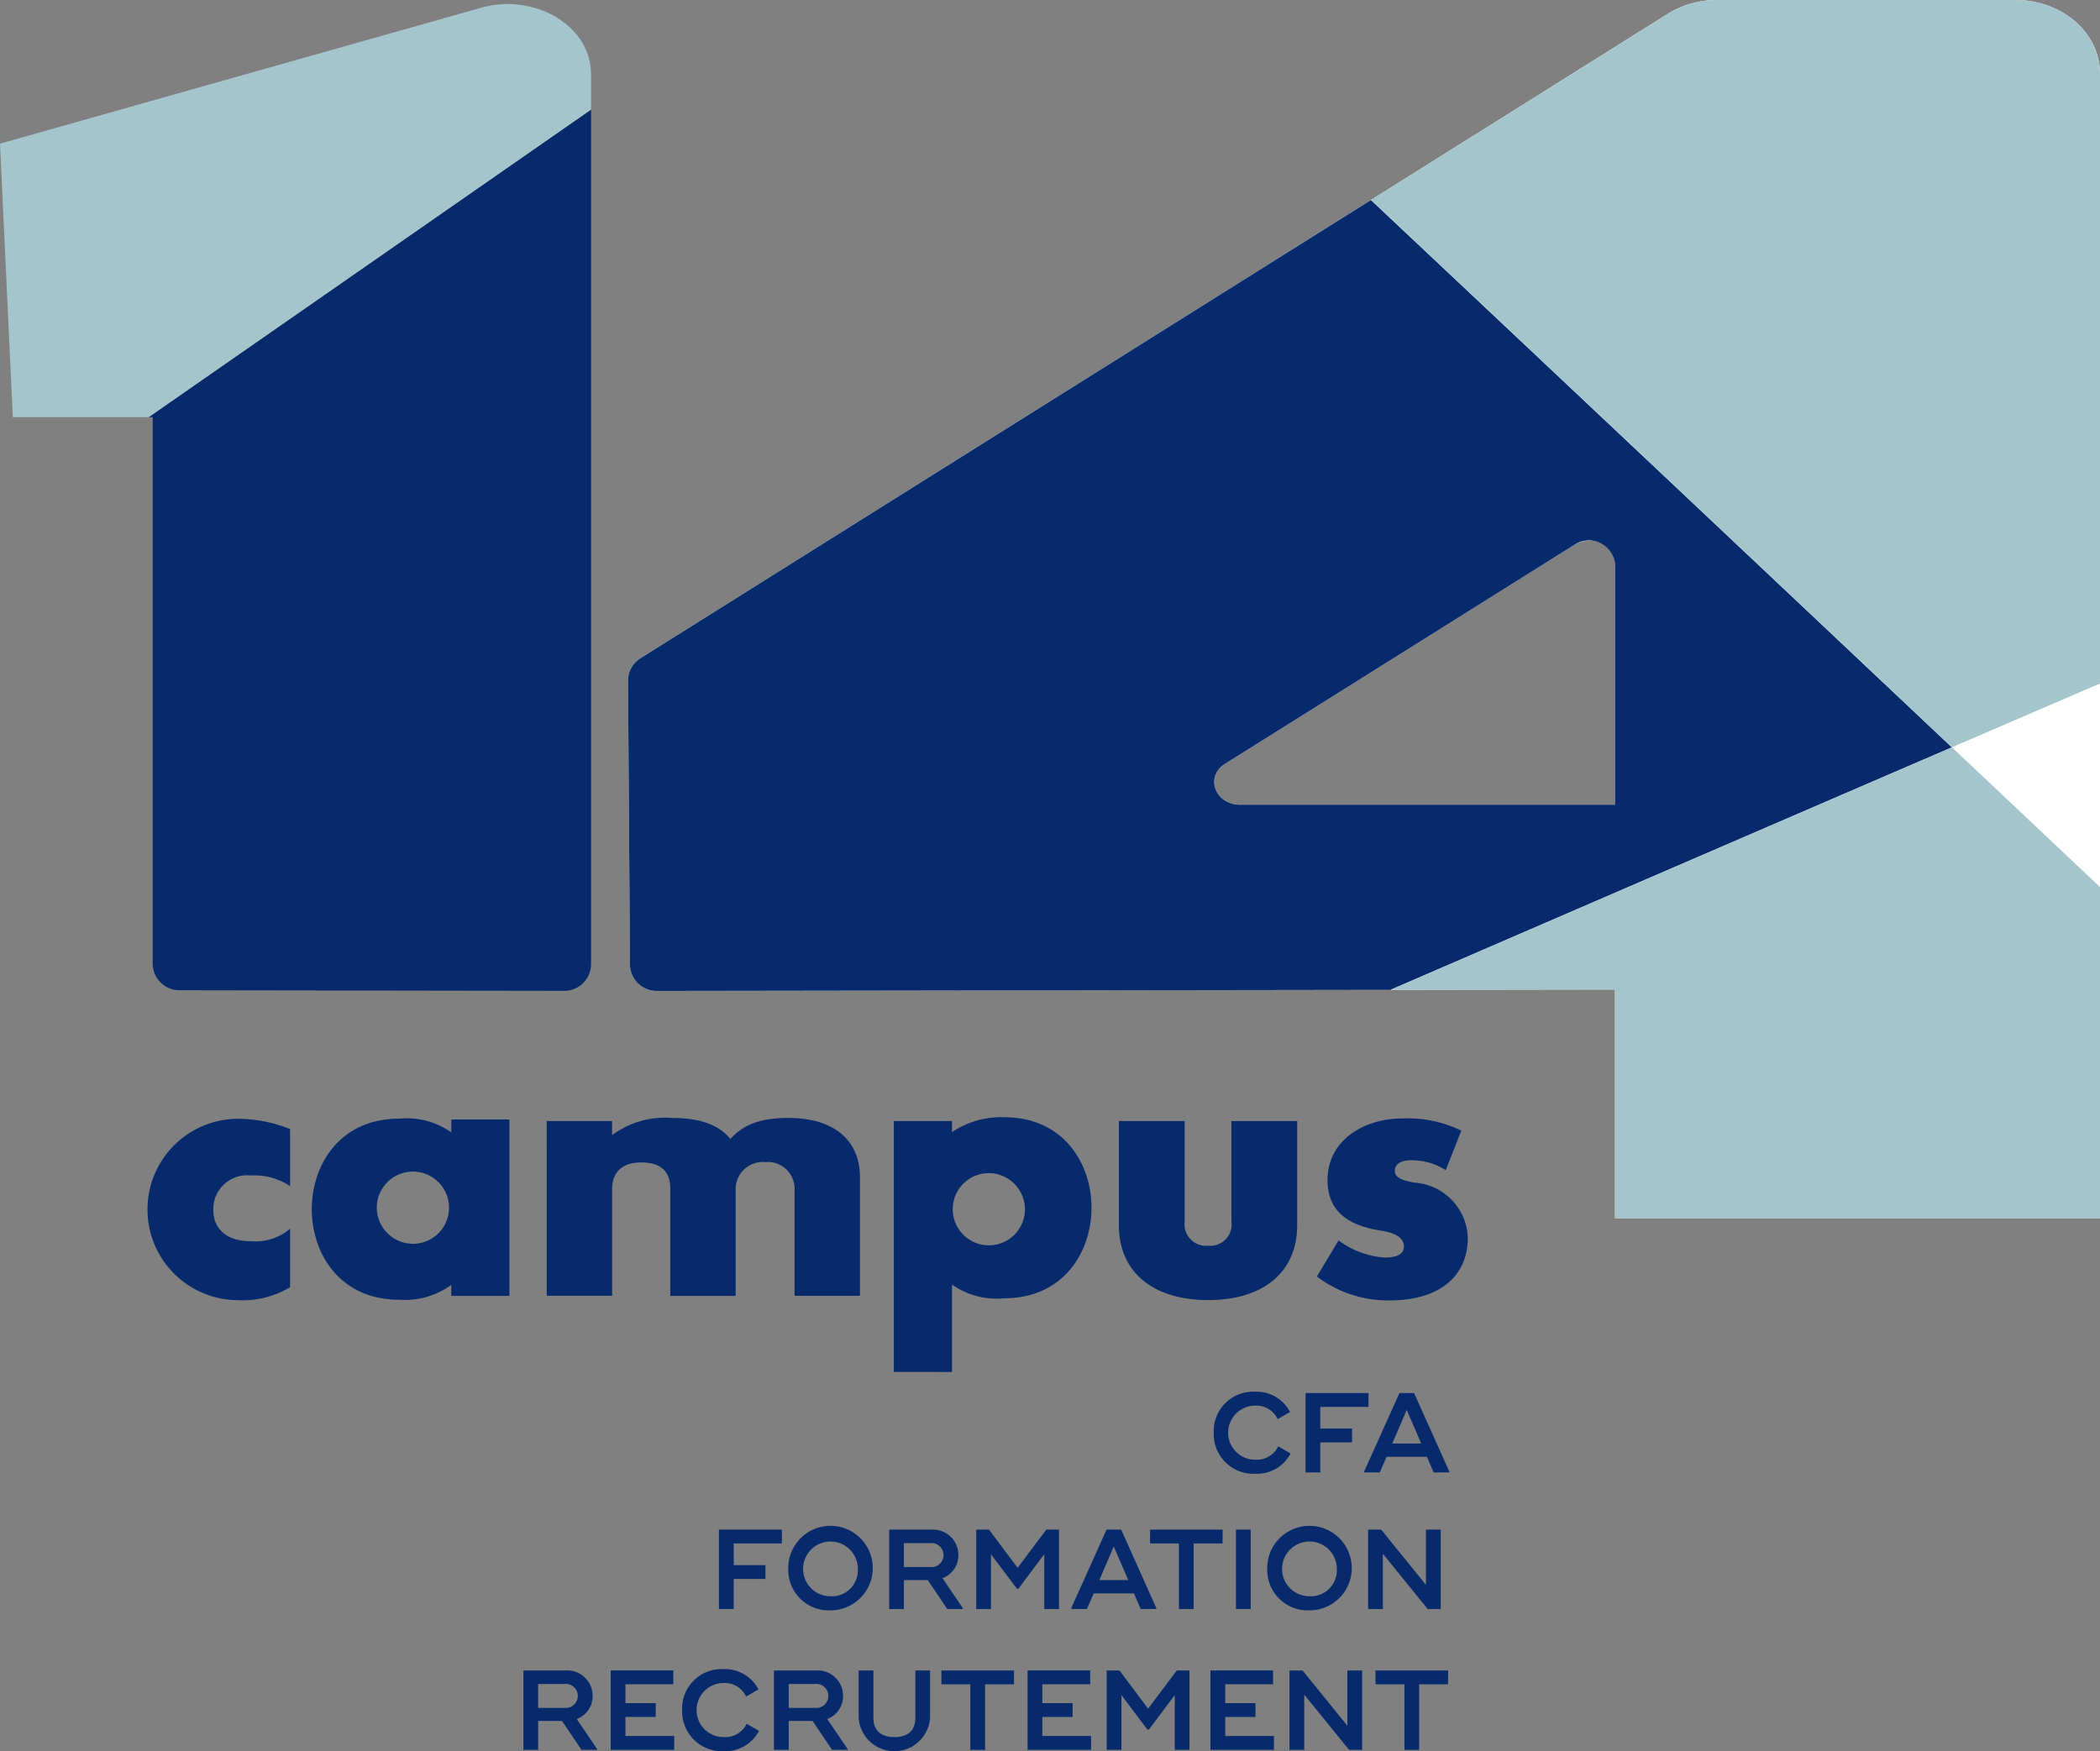 <svg xmlns="http://www.w3.org/2000/svg" xmlns:xlink="http://www.w3.org/1999/xlink" id="Groupe_334" data-name="Groupe 334" width="134.546" height="112.224" viewBox="0 0 134.546 112.224"><rect x="0" y="0" width="134.546" height="112.224" fill="#808080" stroke="none"/><defs><clipPath id="clip-path"><rect id="Rectangle_999" data-name="Rectangle 999" width="134.546" height="112.224" fill="none"></rect></clipPath><clipPath id="clip-path-3"><rect id="Rectangle_995" data-name="Rectangle 995" width="46.71" height="47.89" fill="none"></rect></clipPath><clipPath id="clip-path-4"><rect id="Rectangle_996" data-name="Rectangle 996" width="45.458" height="30.175" fill="none"></rect></clipPath><clipPath id="clip-path-5"><rect id="Rectangle_997" data-name="Rectangle 997" width="37.868" height="26.476" fill="none"></rect></clipPath></defs><g id="Groupe_345" data-name="Groupe 345" clip-path="url(#clip-path)"><g id="Groupe_344" data-name="Groupe 344"><g id="Groupe_343" data-name="Groupe 343" clip-path="url(#clip-path)"><path id="Trac&#xE9;_32" data-name="Trac&#xE9; 32" d="M284.322,328.717a2.527,2.527,0,0,1,2.623-2.63,2.427,2.427,0,0,1,2.267,1.3l-.792.458a1.512,1.512,0,0,0-1.453-.865,1.733,1.733,0,0,0,.022,3.466,1.532,1.532,0,0,0,1.468-.857l.792.458a2.442,2.442,0,0,1-2.281,1.3,2.545,2.545,0,0,1-2.645-2.63" transform="translate(-206.559 -236.901)" fill="#062a6c"></path><path id="Trac&#xE9;_33" data-name="Trac&#xE9; 33" d="M306.778,327.293v1.388h2.034v.886h-2.034v1.925h-.945v-5.086h4.033v.886Z" transform="translate(-222.187 -237.133)" fill="#062a6c"></path><path id="Trac&#xE9;_34" data-name="Trac&#xE9; 34" d="M325.014,331.426v.065h-1l-.429-1H321l-.436,1h-1v-.065l2.26-5.02h.937Zm-1.795-1.787-.93-2.151-.923,2.151Z" transform="translate(-232.162 -237.133)" fill="#062a6c"></path><path id="Trac&#xE9;_35" data-name="Trac&#xE9; 35" d="M169.368,359.292v1.388H171.4v.886h-2.034v1.925h-.945v-5.086h4.033v.886Z" transform="translate(-122.359 -260.381)" fill="#062a6c"></path><path id="Trac&#xE9;_36" data-name="Trac&#xE9; 36" d="M184.651,360.717a2.708,2.708,0,1,1,2.7,2.63,2.593,2.593,0,0,1-2.7-2.63m4.461,0a1.755,1.755,0,1,0-1.758,1.729,1.673,1.673,0,0,0,1.758-1.729" transform="translate(-134.148 -260.149)" fill="#062a6c"></path><path id="Trac&#xE9;_37" data-name="Trac&#xE9; 37" d="M213.01,363.441v.051h-1l-1.25-1.853h-1.526v1.853h-.945v-5.086H211a1.624,1.624,0,0,1,1.722,1.62,1.555,1.555,0,0,1-1.017,1.49Zm-3.778-2.638h1.686a.771.771,0,1,0,0-1.533h-1.686Z" transform="translate(-151.32 -260.381)" fill="#062a6c"></path><path id="Trac&#xE9;_38" data-name="Trac&#xE9; 38" d="M233.988,358.406v5.086h-.945v-3.509l-1.657,2.209h-.094l-1.664-2.209v3.509h-.945v-5.086h.821l1.831,2.448,1.838-2.448Z" transform="translate(-166.138 -260.381)" fill="#062a6c"></path><path id="Trac&#xE9;_39" data-name="Trac&#xE9; 39" d="M256.388,363.426v.065h-1l-.429-1h-2.579l-.436,1h-1v-.065l2.259-5.02h.937Zm-1.795-1.787-.93-2.151-.923,2.151Z" transform="translate(-182.306 -260.381)" fill="#062a6c"></path><path id="Trac&#xE9;_40" data-name="Trac&#xE9; 40" d="M274.047,359.292h-1.853v4.2h-.945v-4.2H269.4v-.886h4.65Z" transform="translate(-195.716 -260.381)" fill="#062a6c"></path><rect id="Rectangle_994" data-name="Rectangle 994" width="0.945" height="5.086" transform="translate(79.187 98.025)" fill="#062a6c"></rect><path id="Trac&#xE9;_41" data-name="Trac&#xE9; 41" d="M296.857,360.717a2.708,2.708,0,1,1,2.7,2.63,2.593,2.593,0,0,1-2.7-2.63m4.461,0a1.755,1.755,0,1,0-1.758,1.729,1.673,1.673,0,0,0,1.758-1.729" transform="translate(-215.666 -260.149)" fill="#062a6c"></path><path id="Trac&#xE9;_42" data-name="Trac&#xE9; 42" d="M325.144,358.406v5.086h-.836l-2.87-3.539v3.539h-.945v-5.086h.836l2.87,3.539v-3.539Z" transform="translate(-232.838 -260.381)" fill="#062a6c"></path><path id="Trac&#xE9;_43" data-name="Trac&#xE9; 43" d="M127.334,396.441v.051h-1l-1.25-1.853h-1.526v1.853h-.945v-5.086h2.71a1.624,1.624,0,0,1,1.722,1.62,1.555,1.555,0,0,1-1.017,1.49Zm-3.778-2.638h1.686a.771.771,0,1,0,0-1.533h-1.686Z" transform="translate(-89.077 -284.355)" fill="#062a6c"></path><path id="Trac&#xE9;_44" data-name="Trac&#xE9; 44" d="M147.13,395.606v.886h-4.069v-5.086h4.011v.886h-3.066V393.5h1.94v.886h-1.94v1.221Z" transform="translate(-103.934 -284.356)" fill="#062a6c"></path><path id="Trac&#xE9;_45" data-name="Trac&#xE9; 45" d="M159.792,393.717a2.527,2.527,0,0,1,2.623-2.63,2.427,2.427,0,0,1,2.267,1.3l-.792.458a1.512,1.512,0,0,0-1.453-.865,1.733,1.733,0,0,0,.022,3.466,1.532,1.532,0,0,0,1.468-.857l.792.458a2.442,2.442,0,0,1-2.281,1.3,2.545,2.545,0,0,1-2.645-2.63" transform="translate(-116.088 -284.124)" fill="#062a6c"></path><path id="Trac&#xE9;_46" data-name="Trac&#xE9; 46" d="M186.027,396.441v.051h-1l-1.25-1.853h-1.526v1.853H181.3v-5.086h2.71a1.624,1.624,0,0,1,1.722,1.62,1.555,1.555,0,0,1-1.017,1.49Zm-3.778-2.638h1.686a.771.771,0,1,0,0-1.533h-1.686Z" transform="translate(-131.717 -284.355)" fill="#062a6c"></path><path id="Trac&#xE9;_47" data-name="Trac&#xE9; 47" d="M201.142,394.443v-3.037h.945v3.037c0,.857.552,1.235,1.351,1.235s1.337-.378,1.337-1.235v-3.037h.944v3.037a2.294,2.294,0,0,1-4.577,0" transform="translate(-146.129 -284.355)" fill="#062a6c"></path><path id="Trac&#xE9;_48" data-name="Trac&#xE9; 48" d="M225.18,392.292h-1.853v4.2h-.945v-4.2H220.53v-.886h4.65Z" transform="translate(-160.214 -284.355)" fill="#062a6c"></path><path id="Trac&#xE9;_49" data-name="Trac&#xE9; 49" d="M244.783,395.606v.886h-4.069v-5.086h4.011v.886h-3.066V393.5h1.94v.886h-1.94v1.221Z" transform="translate(-174.878 -284.356)" fill="#062a6c"></path><path id="Trac&#xE9;_50" data-name="Trac&#xE9; 50" d="M264.555,391.406v5.086h-.945v-3.509l-1.657,2.209h-.094l-1.664-2.209v3.509h-.945v-5.086h.821l1.831,2.448,1.838-2.448Z" transform="translate(-188.345 -284.355)" fill="#062a6c"></path><path id="Trac&#xE9;_51" data-name="Trac&#xE9; 51" d="M287.621,395.606v.886h-4.069v-5.086h4.011v.886H284.5V393.5h1.94v.886H284.5v1.221Z" transform="translate(-206 -284.356)" fill="#062a6c"></path><path id="Trac&#xE9;_52" data-name="Trac&#xE9; 52" d="M306.739,391.406v5.086H305.9l-2.87-3.539v3.539h-.945v-5.086h.836l2.87,3.539v-3.539Z" transform="translate(-219.467 -284.355)" fill="#062a6c"></path><path id="Trac&#xE9;_53" data-name="Trac&#xE9; 53" d="M326.87,392.292h-1.853v4.2h-.945v-4.2H322.22v-.886h4.65Z" transform="translate(-234.092 -284.355)" fill="#062a6c"></path><path id="Trac&#xE9;_54" data-name="Trac&#xE9; 54" d="M41.164,269.98a3.367,3.367,0,0,0,2.533-.8v3.751a5.946,5.946,0,0,1-3.434.828,5.81,5.81,0,0,1,0-11.618,8.89,8.89,0,0,1,3.434.658v3.653a4.148,4.148,0,0,0-2.533-.682,2.166,2.166,0,0,0-2.387,2.192c0,1.316.95,2.022,2.387,2.022" transform="translate(-25.111 -190.442)" fill="#062a6c"></path><path id="Trac&#xE9;_55" data-name="Trac&#xE9; 55" d="M85.7,273.488H81.974v-.706a5.045,5.045,0,0,1-3.361.95c-3.726,0-5.577-2.9-5.577-5.8s1.851-5.8,5.577-5.8a4.955,4.955,0,0,1,3.361.877v-.828H85.7Zm-6.186-3.337a2.314,2.314,0,1,0-2.314-2.314,2.329,2.329,0,0,0,2.314,2.314" transform="translate(-53.06 -190.442)" fill="#062a6c"></path><path id="Trac&#xE9;_56" data-name="Trac&#xE9; 56" d="M128.072,262.155h4.189v.9a5.7,5.7,0,0,1,3.824-1.1c2.143,0,3.166.633,3.751,1.34.609-.609,1.413-1.34,3.726-1.34,2.923,0,4.579,1.437,4.579,3.8v7.6h-4.189v-6.771a1.718,1.718,0,0,0-1.875-1.8,1.74,1.74,0,0,0-1.9,1.754v6.819h-4.189v-6.893c0-.877-.414-1.656-1.851-1.656s-1.875.828-1.875,1.7v6.844h-4.189Z" transform="translate(-93.044 -190.313)" fill="#062a6c"></path><path id="Trac&#xE9;_57" data-name="Trac&#xE9; 57" d="M209.38,278.1V262.026h3.727v.706a5.665,5.665,0,0,1,3.361-.95c3.726,0,5.577,2.9,5.577,5.8s-1.851,5.8-5.577,5.8a4.991,4.991,0,0,1-3.361-.877v5.6Zm6.089-12.738a2.314,2.314,0,1,0,2.314,2.314,2.329,2.329,0,0,0-2.314-2.314" transform="translate(-152.114 -190.184)" fill="#062a6c"></path><path id="Trac&#xE9;_58" data-name="Trac&#xE9; 58" d="M266.316,269.126a1.379,1.379,0,0,0,1.51,1.534,1.361,1.361,0,0,0,1.486-1.534v-6.454h4.214v6.673c0,3.069-2.241,4.8-5.7,4.8s-5.724-1.729-5.724-4.8v-6.673h4.214Z" transform="translate(-190.416 -190.83)" fill="#062a6c"></path><path id="Trac&#xE9;_59" data-name="Trac&#xE9; 59" d="M314.589,264.727c-.779,0-1.1.292-1.1.682,0,.365.341.609,1.266.755a3.664,3.664,0,0,1,3.41,3.532c0,2.363-1.68,4.019-5.041,4.019a7.573,7.573,0,0,1-4.628-1.534l1.388-2.314a5.63,5.63,0,0,0,2.947,1.1c.779,0,1.242-.219,1.242-.706s-.414-.853-1.486-1.023c-2.411-.365-3.41-1.51-3.41-3.215,0-2.655,2.436-3.97,4.774-3.97a7.845,7.845,0,0,1,3.8.78l-1,2.533a4.017,4.017,0,0,0-2.168-.633" transform="translate(-224.124 -190.377)" fill="#062a6c"></path><path id="Trac&#xE9;_60" data-name="Trac&#xE9; 60" d="M236.02,0c2.988,0,5.411,2.112,5.411,4.717V78.065H210.355V63.411l-61.4.088h0a1.708,1.708,0,0,1-1.708-1.7l-.125-18.167a1.708,1.708,0,0,1,.8-1.459L213.736.888A5.969,5.969,0,0,1,216.9,0ZM186.342,51.57h24.013V36.1a1.569,1.569,0,0,0-1.666-1.449,1.8,1.8,0,0,0-.963.275L185.373,48.95c-1.308.82-.642,2.62.969,2.62" transform="translate(-106.884)" fill="#fff"></path><path id="Trac&#xE9;_61" data-name="Trac&#xE9; 61" d="M194.72,46.866l-46.8,29.359a1.708,1.708,0,0,0-.8,1.459l.125,18.167a1.708,1.708,0,0,0,1.71,1.7l47.014-.067c7.184-3.109,21.558-9.327,35.97-15.542C220.451,71.1,206.236,57.7,194.72,46.866m-8.378,38.752c-1.611,0-2.277-1.8-.969-2.62l22.353-14.02a1.684,1.684,0,0,1,2.629,1.174V85.618Z" transform="translate(-106.884 -34.048)" fill="#062a6c"></path><g id="Groupe_336" data-name="Groupe 336" transform="translate(87.836)" style="mix-blend-mode: multiply;isolation: isolate"><g id="Groupe_335" data-name="Groupe 335"><g id="Groupe_334-2" data-name="Groupe 334" clip-path="url(#clip-path-3)"><path id="Trac&#xE9;_62" data-name="Trac&#xE9; 62" d="M367.862,43.8V4.716c0-2.6-2.422-4.716-5.411-4.716H343.328a5.966,5.966,0,0,0-3.16.888l-19.016,11.93c11.516,10.83,25.73,24.232,37.221,35.072,3.188-1.375,6.376-2.748,9.489-4.088" transform="translate(-321.152)" fill="#a5c5cd"></path></g></g></g><g id="Groupe_339" data-name="Groupe 339" transform="translate(89.088 47.89)" style="mix-blend-mode: multiply;isolation: isolate"><g id="Groupe_338" data-name="Groupe 338"><g id="Groupe_337" data-name="Groupe 337" clip-path="url(#clip-path-4)"><path id="Trac&#xE9;_63" data-name="Trac&#xE9; 63" d="M340.111,205.275h31.075V184.054L361.7,175.1c-14.412,6.214-28.785,12.432-35.97,15.542l14.383-.021Z" transform="translate(-325.728 -175.1)" fill="#a5c5cd"></path></g></g></g><path id="Trac&#xE9;_64" data-name="Trac&#xE9; 64" d="M34.81,45.4h.263V80.405a1.714,1.714,0,0,0,1.711,1.714l24.658.036a1.713,1.713,0,0,0,1.716-1.714V25.685Z" transform="translate(-25.289 -18.66)" fill="#062a6c"></path><g id="Groupe_342" data-name="Groupe 342" transform="translate(0 0.259)" style="mix-blend-mode: multiply;isolation: isolate"><g id="Groupe_341" data-name="Groupe 341"><g id="Groupe_340" data-name="Groupe 340" clip-path="url(#clip-path-5)"><path id="Trac&#xE9;_65" data-name="Trac&#xE9; 65" d="M37.868,7.434V5.466q0-.2-.018-.387C37.579,2.168,34.134.3,30.93,1.156L.021,9.89.027,9.9H0L.821,27.424h8.7L37.868,7.713Z" transform="translate(0 -0.948)" fill="#a5c5cd"></path></g></g></g></g></g></g></svg>